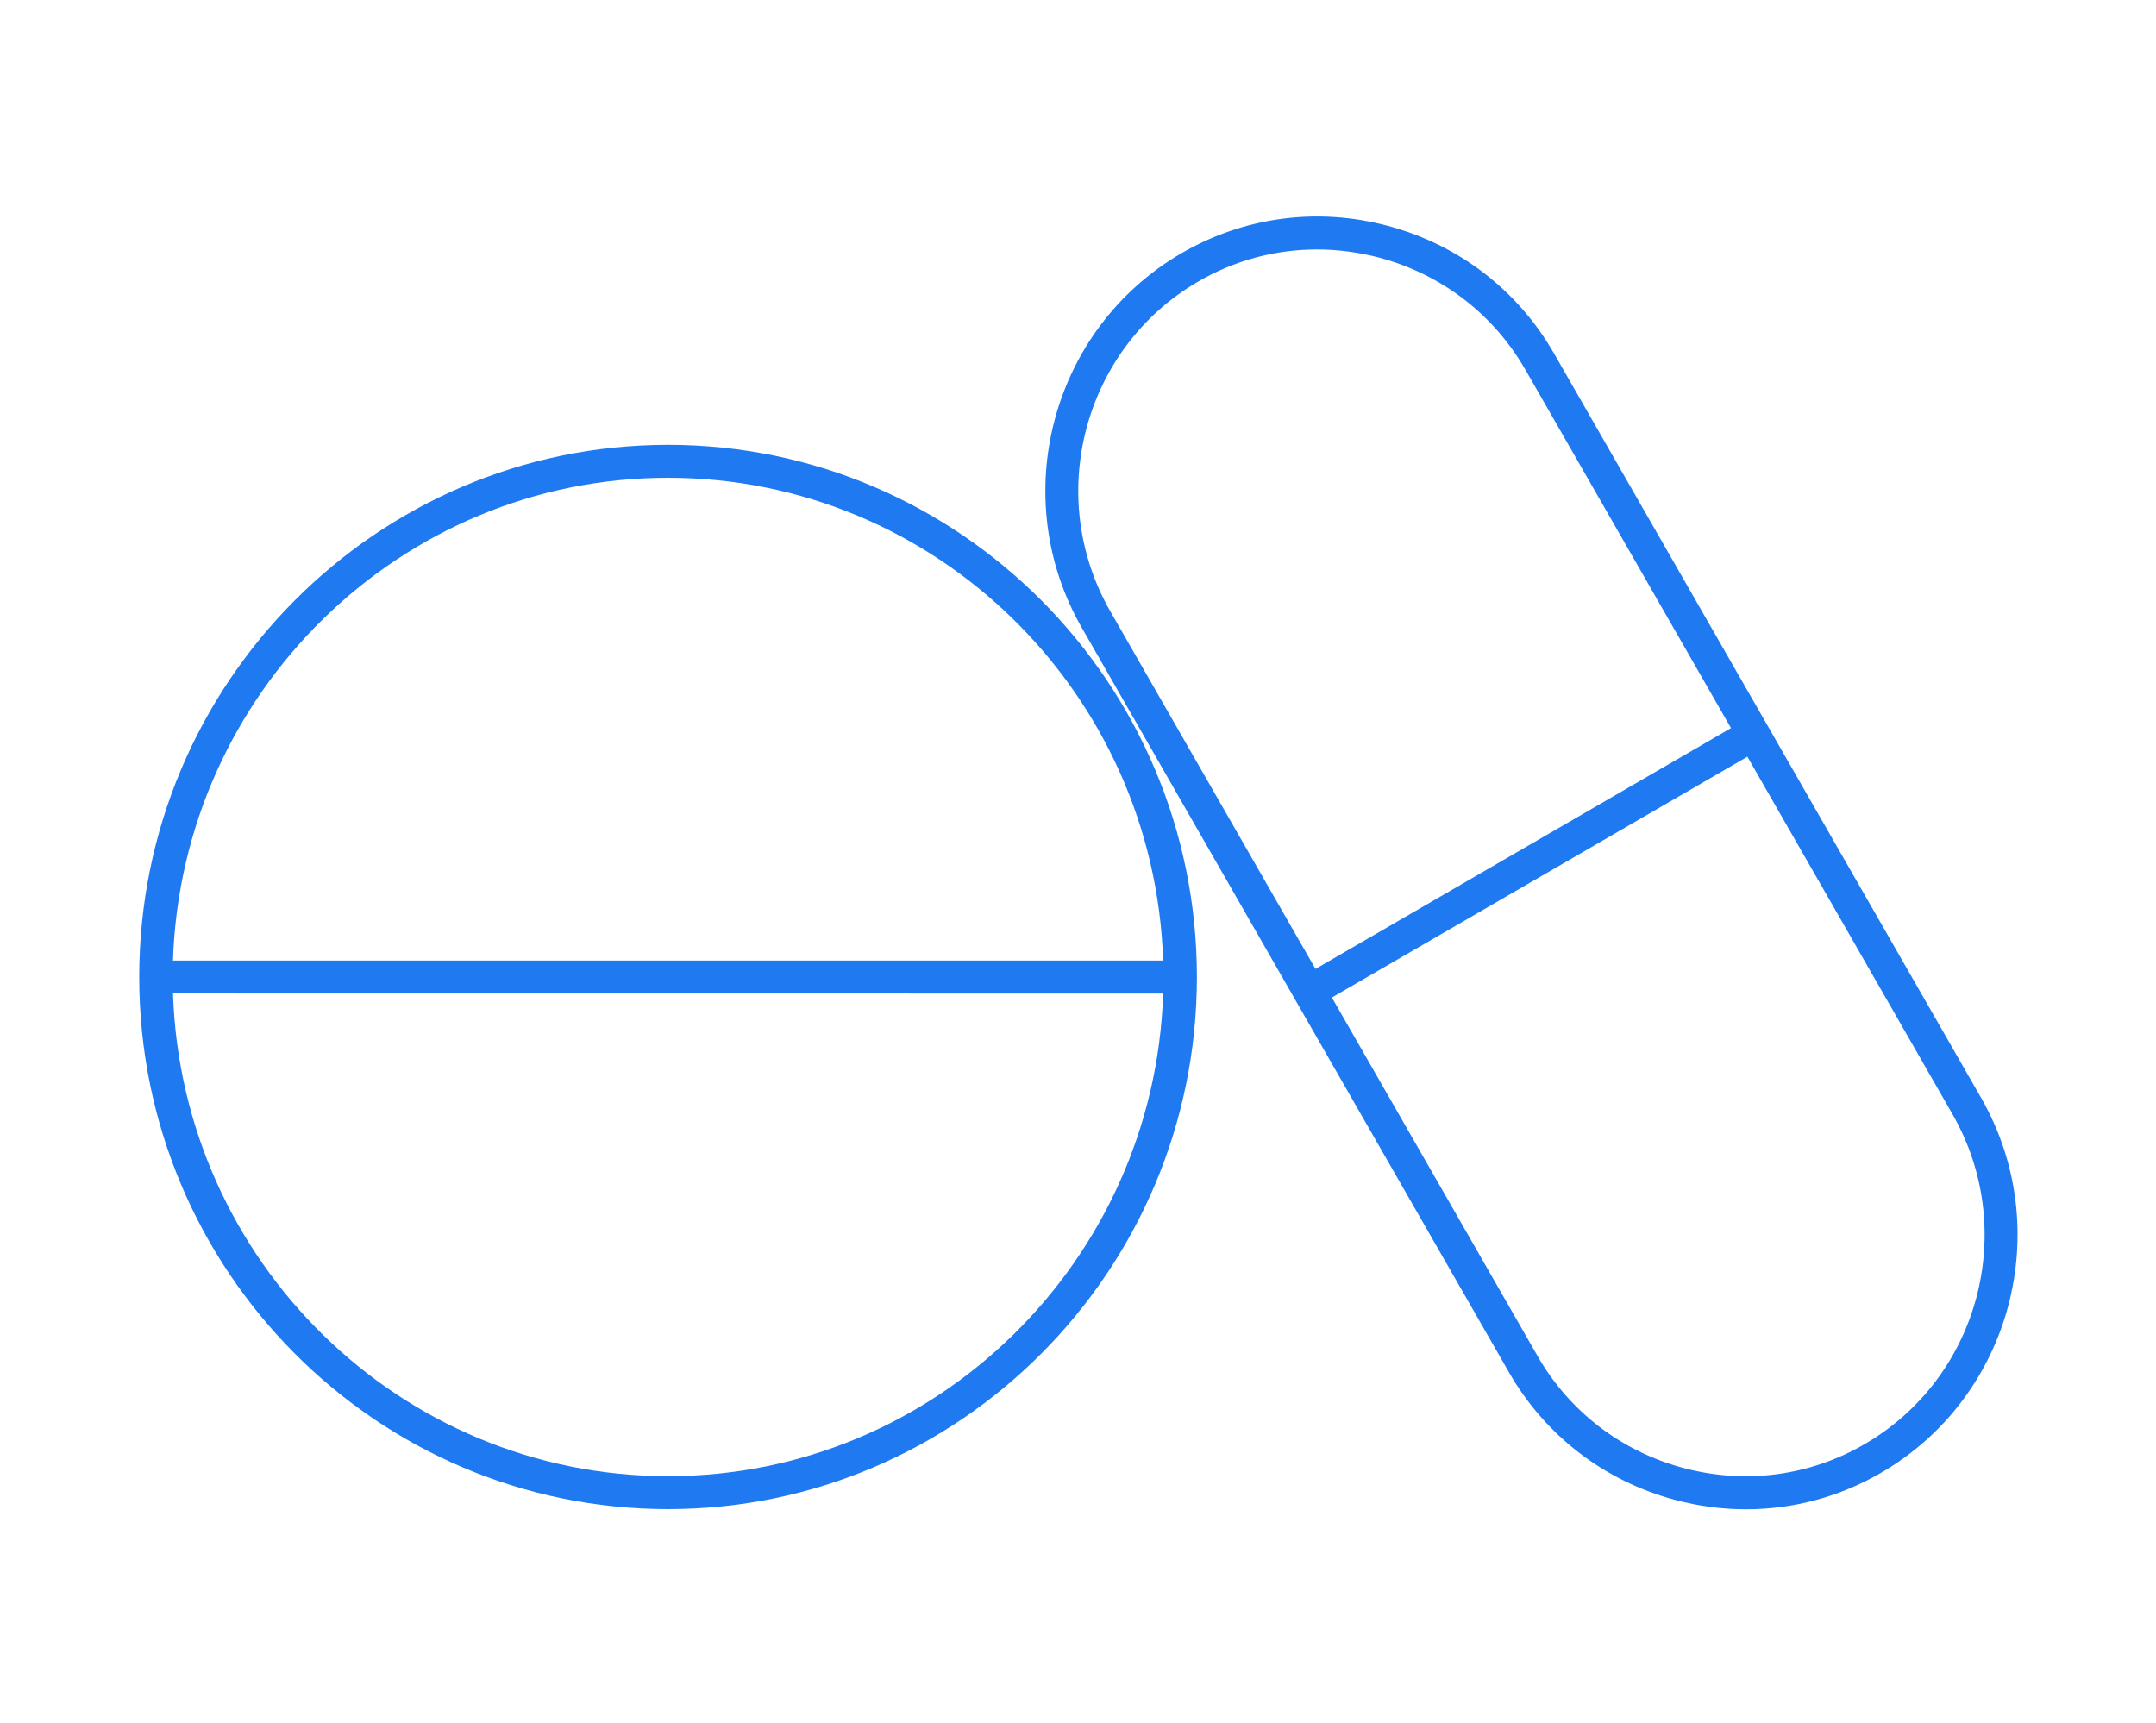 <svg width="239" height="191" viewBox="0 0 239 191" fill="none" xmlns="http://www.w3.org/2000/svg">
<path d="M219.616 121.712L172.277 39.194C168.25 32.164 161.713 27.143 153.87 25.043C146.064 22.952 137.938 24.029 130.981 28.065C116.556 36.446 111.589 55.081 119.925 69.598L167.264 152.116C171.291 159.137 177.828 164.168 185.661 166.268C188.273 166.971 190.911 167.318 193.541 167.318C198.772 167.318 203.921 165.948 208.55 163.255C222.976 154.865 227.943 136.229 219.616 121.712ZM132.816 31.215C136.879 28.85 141.407 27.654 146 27.654C148.31 27.654 150.629 27.964 152.92 28.567C159.813 30.42 165.566 34.83 169.108 41.011L191.887 80.717L145.826 107.414L123.083 67.771C115.761 54.998 120.116 38.603 132.816 31.215ZM206.714 160.086C200.606 163.637 193.476 164.569 186.601 162.734C179.708 160.88 173.955 156.47 170.422 150.289L147.643 110.583L193.704 83.887L216.447 123.53C223.769 136.312 219.414 152.707 206.714 160.086Z" fill="#1F7AF2"/>
<path d="M74.057 49.312C41.727 49.312 15.433 75.779 15.433 108.31C15.433 140.84 41.736 167.299 74.057 167.299C106.386 167.299 132.681 140.831 132.681 108.31C132.681 75.779 106.386 49.312 74.057 49.312ZM74.057 52.964C103.757 52.964 127.969 76.811 128.936 106.483H19.175C20.142 76.821 44.357 52.964 74.057 52.964ZM74.057 163.646C44.357 163.646 20.145 139.799 19.177 110.134L128.939 110.143C127.971 139.799 103.759 163.646 74.059 163.646L74.057 163.646Z" fill="#1F7AF2"/>
</svg>
